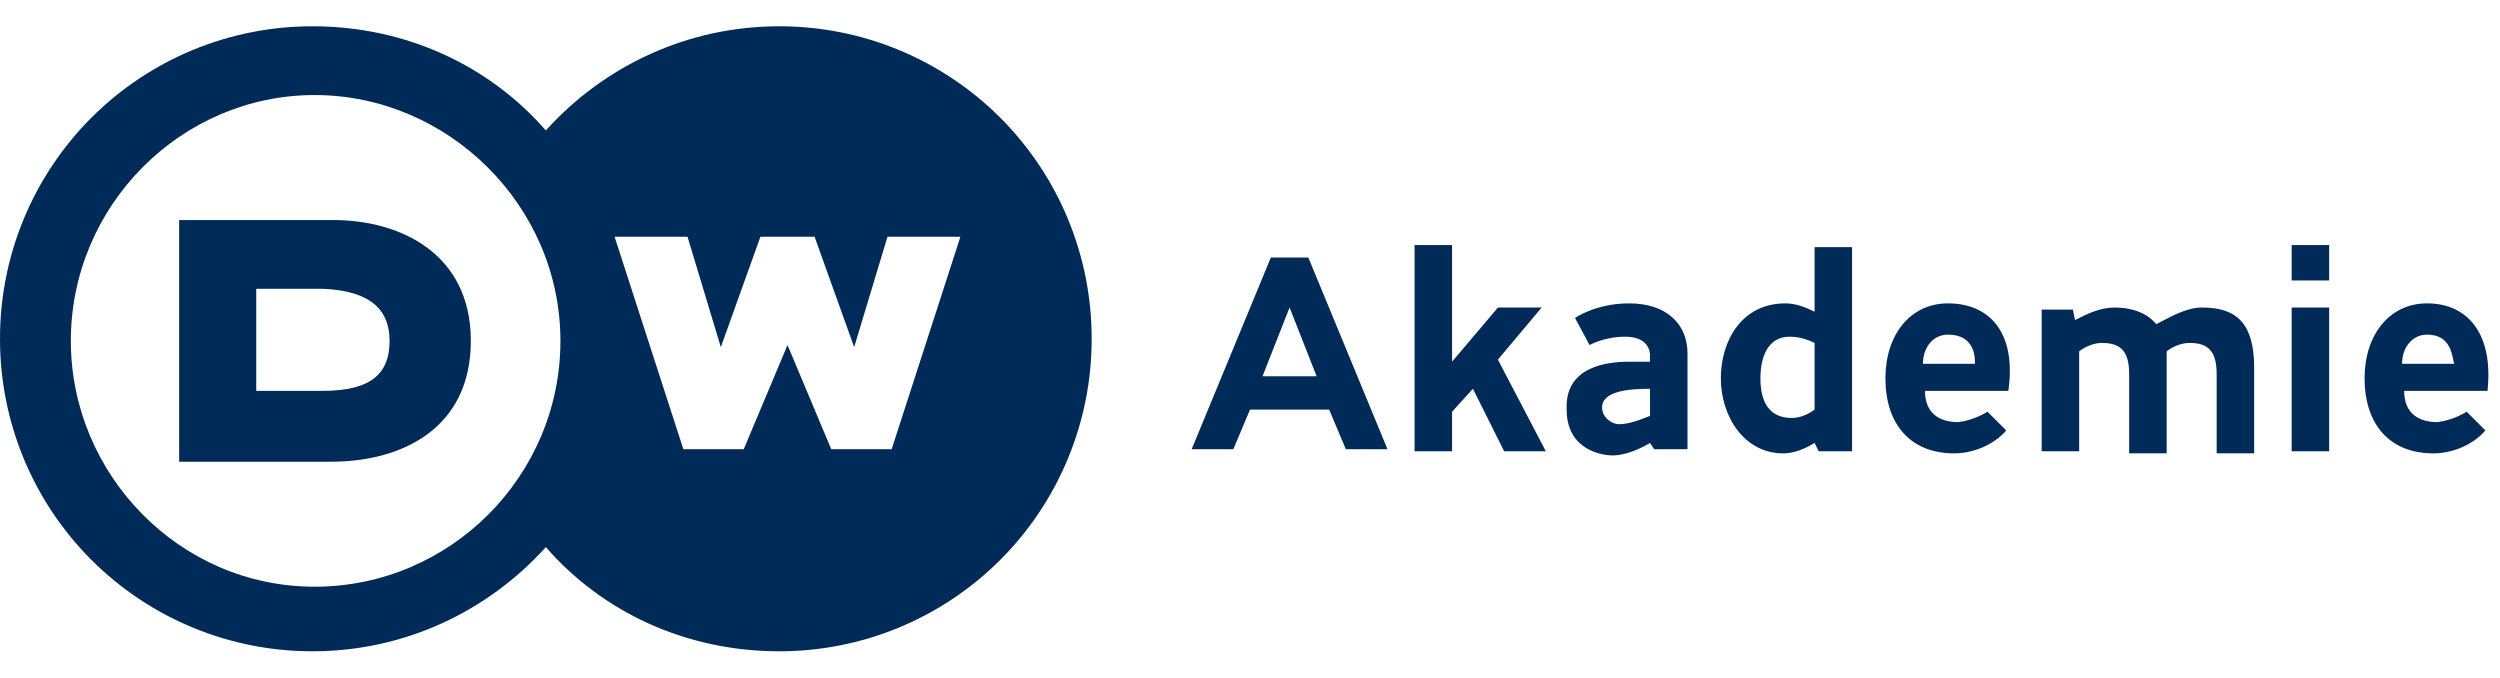 <svg width="107" height="29" viewBox="0 0 107 29" fill="none" xmlns="http://www.w3.org/2000/svg">
<path d="M105.038 15.57H102.809C102.809 14.857 103.255 14.322 103.879 14.322C104.949 14.322 104.949 15.303 105.038 15.57ZM103.879 12.984C102.274 12.984 101.204 14.322 101.204 16.194C101.204 18.156 102.274 19.404 104.147 19.404C104.949 19.404 105.841 19.047 106.376 18.423L105.573 17.621C105.573 17.621 105.038 17.977 104.325 18.067C103.433 18.067 102.898 17.621 102.898 16.729H106.465C106.732 14.232 105.573 12.984 103.879 12.984ZM99.688 10.488H98.083V12.003H99.688V10.488ZM99.688 13.162H98.083V19.315H99.688V13.162ZM84.53 15.57H82.301C82.301 14.857 82.747 14.322 83.371 14.322C84.53 14.322 84.53 15.303 84.53 15.57ZM83.371 12.984C81.766 12.984 80.696 14.322 80.696 16.194C80.696 18.156 81.766 19.404 83.638 19.404C84.441 19.404 85.332 19.047 85.867 18.423L85.065 17.621C85.065 17.621 84.53 17.977 83.817 18.067C82.925 18.067 82.39 17.621 82.39 16.729H85.957C86.313 14.232 85.154 12.984 83.371 12.984ZM77.664 17.532V14.678C77.307 14.5 76.951 14.411 76.594 14.411C75.702 14.411 75.346 15.213 75.346 16.194C75.346 17.175 75.702 17.888 76.683 17.888C76.951 17.888 77.307 17.799 77.664 17.532ZM79.269 19.315H77.842L77.664 18.958C77.218 19.226 76.772 19.404 76.327 19.404C74.632 19.404 73.652 17.799 73.652 16.194C73.652 14.589 74.543 12.984 76.416 12.984C76.862 12.984 77.307 13.162 77.664 13.341V10.577H79.269V19.315ZM69.728 15.481H70.62V15.213C70.62 15.124 70.62 14.411 69.55 14.411C68.658 14.411 68.034 14.768 68.034 14.768L67.41 13.608C67.41 13.608 68.302 12.984 69.728 12.984C71.333 12.984 72.225 13.876 72.225 15.124V19.226H70.798L70.62 18.958C70.174 19.226 69.55 19.493 69.015 19.493C68.658 19.493 67.053 19.315 67.053 17.532C66.964 15.659 68.837 15.481 69.728 15.481ZM70.62 16.64C69.728 16.64 68.569 16.729 68.569 17.442C68.569 17.888 69.015 18.156 69.282 18.156C69.728 18.156 70.174 17.977 70.62 17.799V16.64ZM64.111 13.162H65.983L64.111 15.392L66.162 19.315H64.378L63.041 16.64L62.149 17.621V19.315H60.544V10.488H62.149V15.481L64.111 13.162ZM89.077 19.315H87.383V13.252H88.721L88.81 13.697C89.345 13.43 89.88 13.162 90.504 13.162C91.307 13.162 91.931 13.43 92.287 13.876C92.822 13.608 93.536 13.162 94.249 13.162C95.765 13.162 96.478 13.876 96.478 15.748V19.404H94.873V16.016C94.873 15.035 94.517 14.678 93.714 14.678C93.447 14.678 93.09 14.768 92.733 15.035V19.404H91.128V16.016C91.128 15.035 90.772 14.678 89.969 14.678C89.702 14.678 89.345 14.768 88.988 15.035V19.315H89.077ZM53.5 17.532L52.787 19.226H51.003L54.392 11.023H55.997L59.385 19.226H57.602L56.888 17.532H53.5ZM55.194 13.162L54.035 16.105H56.353L55.194 13.162ZM41.106 10.131L38.163 19.226H35.578L33.705 14.768L31.832 19.226H29.247L26.304 10.131H29.425L30.852 14.857L32.546 10.131H34.864L36.558 14.857L37.985 10.131H41.106ZM23.986 14.589C23.986 20.385 19.26 25.111 13.464 25.111C7.668 25.111 3.032 20.296 3.032 14.589C3.032 8.793 7.758 4.068 13.464 4.068C19.171 4.068 23.986 8.793 23.986 14.589ZM46.723 14.5C46.726 12.743 46.381 11.003 45.71 9.379C45.039 7.755 44.053 6.28 42.811 5.037C41.569 3.795 40.093 2.81 38.469 2.138C36.846 1.467 35.105 1.123 33.348 1.125C29.425 1.125 25.858 2.819 23.362 5.583C20.954 2.819 17.387 1.125 13.375 1.125C11.618 1.123 9.878 1.467 8.254 2.138C6.63 2.81 5.155 3.795 3.912 5.037C2.67 6.28 1.685 7.755 1.013 9.379C0.342 11.003 -0.002 12.743 1.19218e-05 14.5C-0.002 16.257 0.342 17.997 1.013 19.621C1.685 21.245 2.67 22.72 3.912 23.963C5.155 25.205 6.63 26.19 8.254 26.862C9.878 27.533 11.618 27.877 13.375 27.875C17.298 27.875 20.865 26.181 23.362 23.417C25.769 26.181 29.336 27.875 33.348 27.875C35.105 27.877 36.846 27.533 38.469 26.862C40.093 26.19 41.569 25.205 42.811 23.963C44.053 22.72 45.039 21.245 45.71 19.621C46.381 17.997 46.726 16.257 46.723 14.5ZM16.674 14.589C16.674 15.927 15.961 16.729 13.821 16.729H10.967V12.36H13.821C15.961 12.449 16.674 13.341 16.674 14.589ZM20.152 14.589C20.152 10.844 17.12 9.418 14.267 9.418H7.668V19.761H14.178C17.209 19.761 20.152 18.334 20.152 14.589Z" fill="#002B58"/>
</svg>
